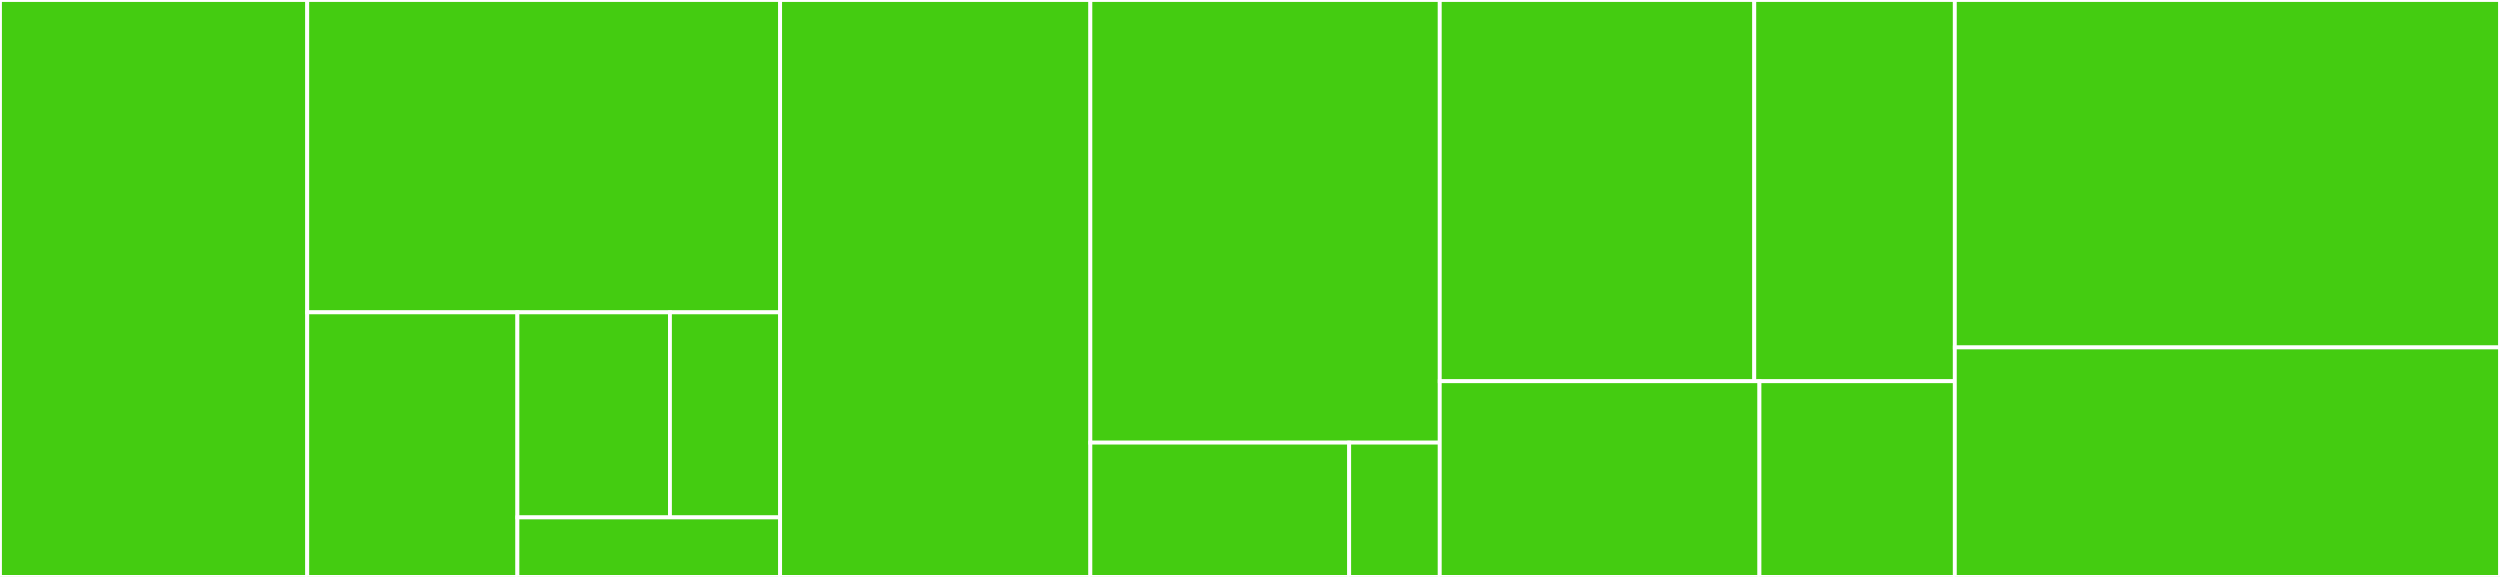<svg baseProfile="full" width="650" height="150" viewBox="0 0 650 150" version="1.1"
xmlns="http://www.w3.org/2000/svg" xmlns:ev="http://www.w3.org/2001/xml-events"
xmlns:xlink="http://www.w3.org/1999/xlink">

<rect x="0" y="0" width="650" height="150" fill="#333333" stroke="none"/>

<style>rect.s{mask:url(#mask);}</style>
<defs>
  <pattern id="white" width="4" height="4" patternUnits="userSpaceOnUse" patternTransform="rotate(45)">
    <rect width="2" height="2" transform="translate(0,0)" fill="white"></rect>
  </pattern>
  <mask id="mask">
    <rect x="0" y="0" width="100%" height="100%" fill="url(#white)"></rect>
  </mask>
</defs>

<rect x="0" y="0" width="79.88" height="150.0" fill="#4c1" stroke="white" stroke-width="1" class=" tooltipped" data-content="Input/Command.php"><title>Input/Command.php</title></rect>
<rect x="79.88" y="0" width="122.952" height="81.21" fill="#4c1" stroke="white" stroke-width="1" class=" tooltipped" data-content="Input/Parser.php"><title>Input/Parser.php</title></rect>
<rect x="79.88" y="81.21" width="54.645" height="68.79" fill="#4c1" stroke="white" stroke-width="1" class=" tooltipped" data-content="Input/Parameter.php"><title>Input/Parameter.php</title></rect>
<rect x="134.525" y="81.21" width="39.662" height="53.312" fill="#4c1" stroke="white" stroke-width="1" class=" tooltipped" data-content="Input/Option.php"><title>Input/Option.php</title></rect>
<rect x="174.187" y="81.21" width="28.645" height="53.312" fill="#4c1" stroke="white" stroke-width="1" class=" tooltipped" data-content="Input/Reader.php"><title>Input/Reader.php</title></rect>
<rect x="134.525" y="134.522" width="68.307" height="15.478" fill="#4c1" stroke="white" stroke-width="1" class=" tooltipped" data-content="Input/Argument.php"><title>Input/Argument.php</title></rect>
<rect x="202.831" y="0" width="80.663" height="150.0" fill="#4c1" stroke="white" stroke-width="1" class=" tooltipped" data-content="Helper/OutputHelper.php"><title>Helper/OutputHelper.php</title></rect>
<rect x="283.494" y="0" width="90.843" height="115.086" fill="#4c1" stroke="white" stroke-width="1" class=" tooltipped" data-content="Helper/Shell.php"><title>Helper/Shell.php</title></rect>
<rect x="283.494" y="115.086" width="67.291" height="34.914" fill="#4c1" stroke="white" stroke-width="1" class=" tooltipped" data-content="Helper/Normalizer.php"><title>Helper/Normalizer.php</title></rect>
<rect x="350.785" y="115.086" width="23.552" height="34.914" fill="#4c1" stroke="white" stroke-width="1" class=" tooltipped" data-content="Helper/InflectsString.php"><title>Helper/InflectsString.php</title></rect>
<rect x="374.337" y="0" width="81.772" height="99.123" fill="#4c1" stroke="white" stroke-width="1" class=" tooltipped" data-content="Output/Color.php"><title>Output/Color.php</title></rect>
<rect x="456.109" y="0" width="52.144" height="99.123" fill="#4c1" stroke="white" stroke-width="1" class=" tooltipped" data-content="Output/Table.php"><title>Output/Table.php</title></rect>
<rect x="374.337" y="99.123" width="83.12" height="50.877" fill="#4c1" stroke="white" stroke-width="1" class=" tooltipped" data-content="Output/Writer.php"><title>Output/Writer.php</title></rect>
<rect x="457.457" y="99.123" width="50.796" height="50.877" fill="#4c1" stroke="white" stroke-width="1" class=" tooltipped" data-content="Output/Cursor.php"><title>Output/Cursor.php</title></rect>
<rect x="508.253" y="0" width="141.747" height="90.331" fill="#4c1" stroke="white" stroke-width="1" class=" tooltipped" data-content="Application.php"><title>Application.php</title></rect>
<rect x="508.253" y="90.331" width="141.747" height="59.669" fill="#4c1" stroke="white" stroke-width="1" class=" tooltipped" data-content="IO/Interactor.php"><title>IO/Interactor.php</title></rect>
</svg>